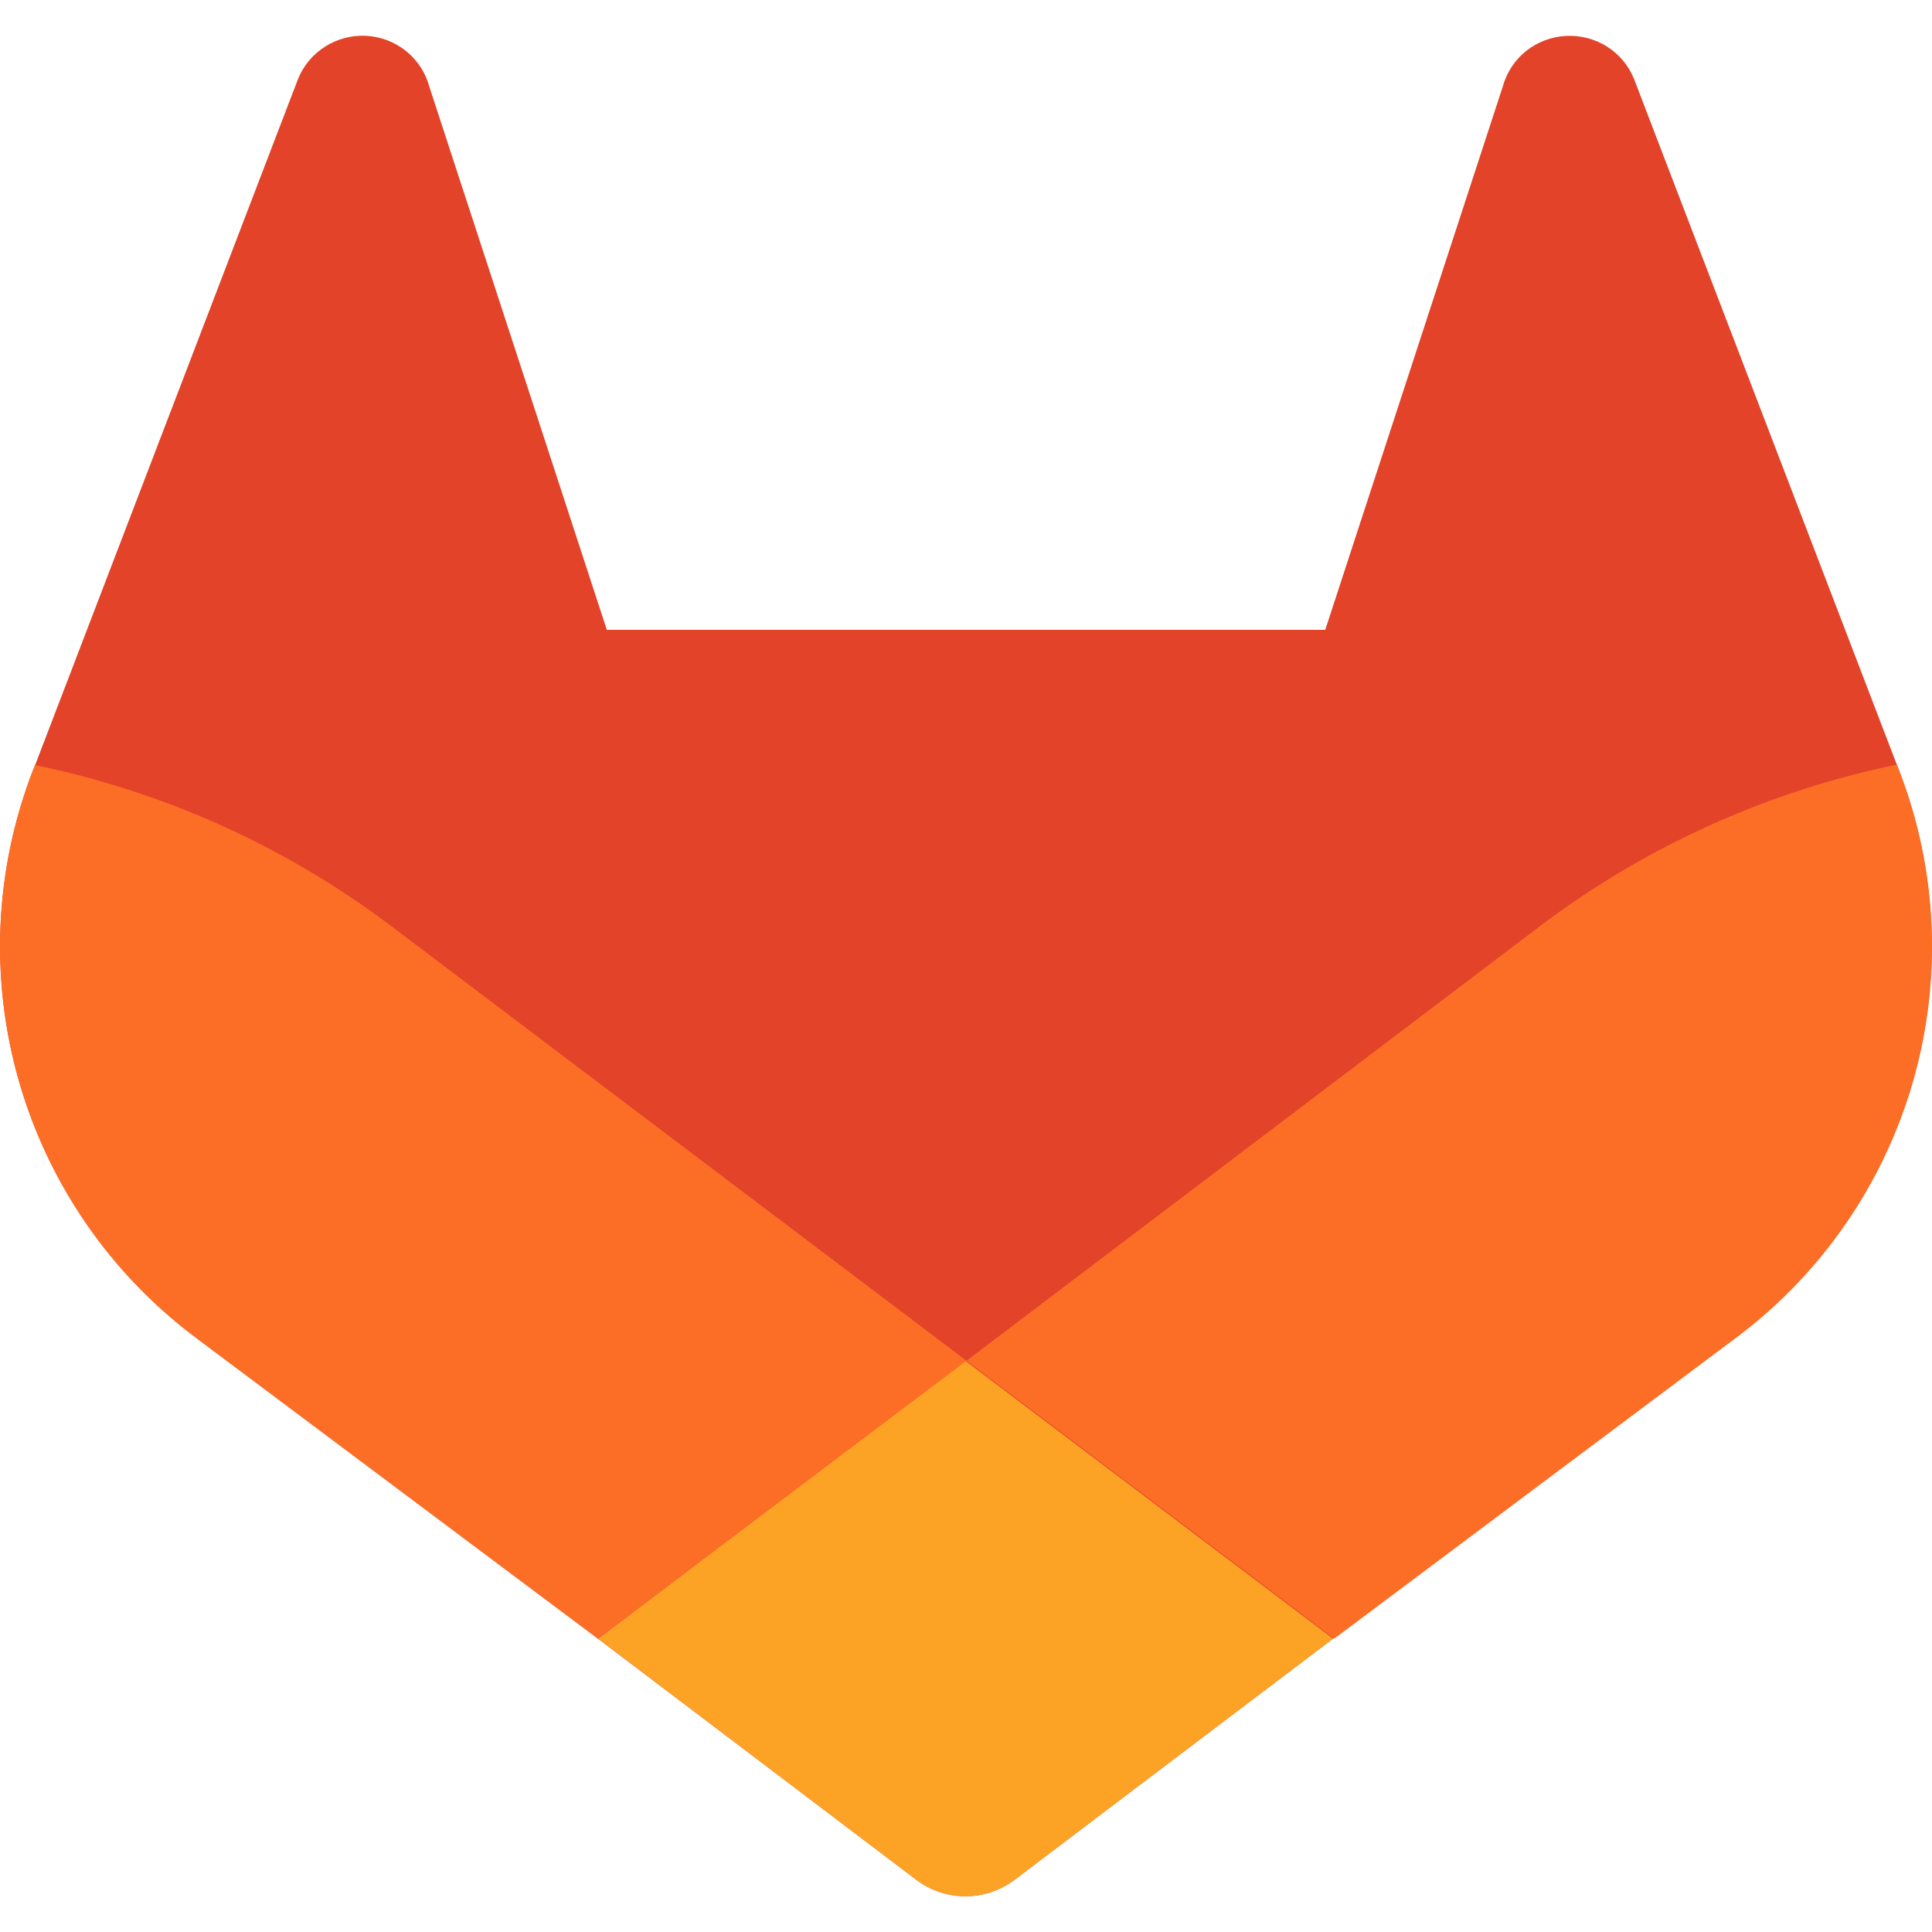 <svg width="512" height="512" viewBox="0 0 512 512" fill="none" xmlns="http://www.w3.org/2000/svg">
<g clip-path="url(#clip0_331_678)">
<path d="M503.389 204.459L502.672 202.626L433.067 21.009C431.653 17.447 429.149 14.423 425.915 12.368C422.656 10.312 418.84 9.317 414.992 9.522C411.144 9.726 407.454 11.121 404.432 13.512C401.438 15.912 399.28 19.197 398.264 22.897L351.205 166.918H160.814L113.756 22.897C112.74 19.197 110.581 15.912 107.588 13.512C104.579 11.105 100.892 9.7 97.044 9.495C93.196 9.29 89.38 10.295 86.132 12.368C82.884 14.415 80.37 17.441 78.954 21.009L9.269 202.864L8.551 204.672C-1.452 230.864 -2.682 259.595 5.047 286.546C12.776 313.496 29.046 337.21 51.409 354.118L51.675 354.304L52.287 354.782L158.449 434.251L210.931 474L242.837 498.166C246.584 500.998 251.154 502.531 255.851 502.531C260.547 502.531 265.117 500.998 268.866 498.166L300.77 474L353.278 434.251L460.053 354.304L460.344 354.091C482.784 337.198 499.118 313.466 506.883 286.472C514.65 259.48 513.422 230.694 503.389 204.459Z" fill="#E24329"/>
<path d="M503.392 204.459L502.675 202.626C468.728 209.621 436.739 224.008 408.982 244.765L256.133 360.605C308.243 400.008 353.602 434.251 353.602 434.251L460.374 354.304L460.667 354.091C483.051 337.157 499.322 313.403 507.029 286.414C514.736 259.424 513.459 230.661 503.392 204.459Z" fill="#FC6D26"/>
<path d="M158.531 434.251L210.934 474L242.838 498.166C246.587 500.998 251.155 502.531 255.853 502.531C260.55 502.531 265.12 500.998 268.867 498.166L300.771 474L353.282 434.251C353.282 434.251 307.923 400.008 255.813 360.605L158.531 434.251Z" fill="#FCA326"/>
<path d="M102.962 244.872C75.212 224.107 43.22 209.728 9.269 202.758L8.551 204.566C-1.477 230.771 -2.721 259.525 5.009 286.498C12.739 313.47 29.023 337.202 51.41 354.118L51.676 354.304L52.287 354.782L158.449 434.251L256.13 360.605L102.962 244.872Z" fill="#FC6D26"/>
</g>
<defs>
<clipPath id="clip0_331_678">
<rect width="512" height="512" fill="white"/>
</clipPath>
</defs>
</svg>
